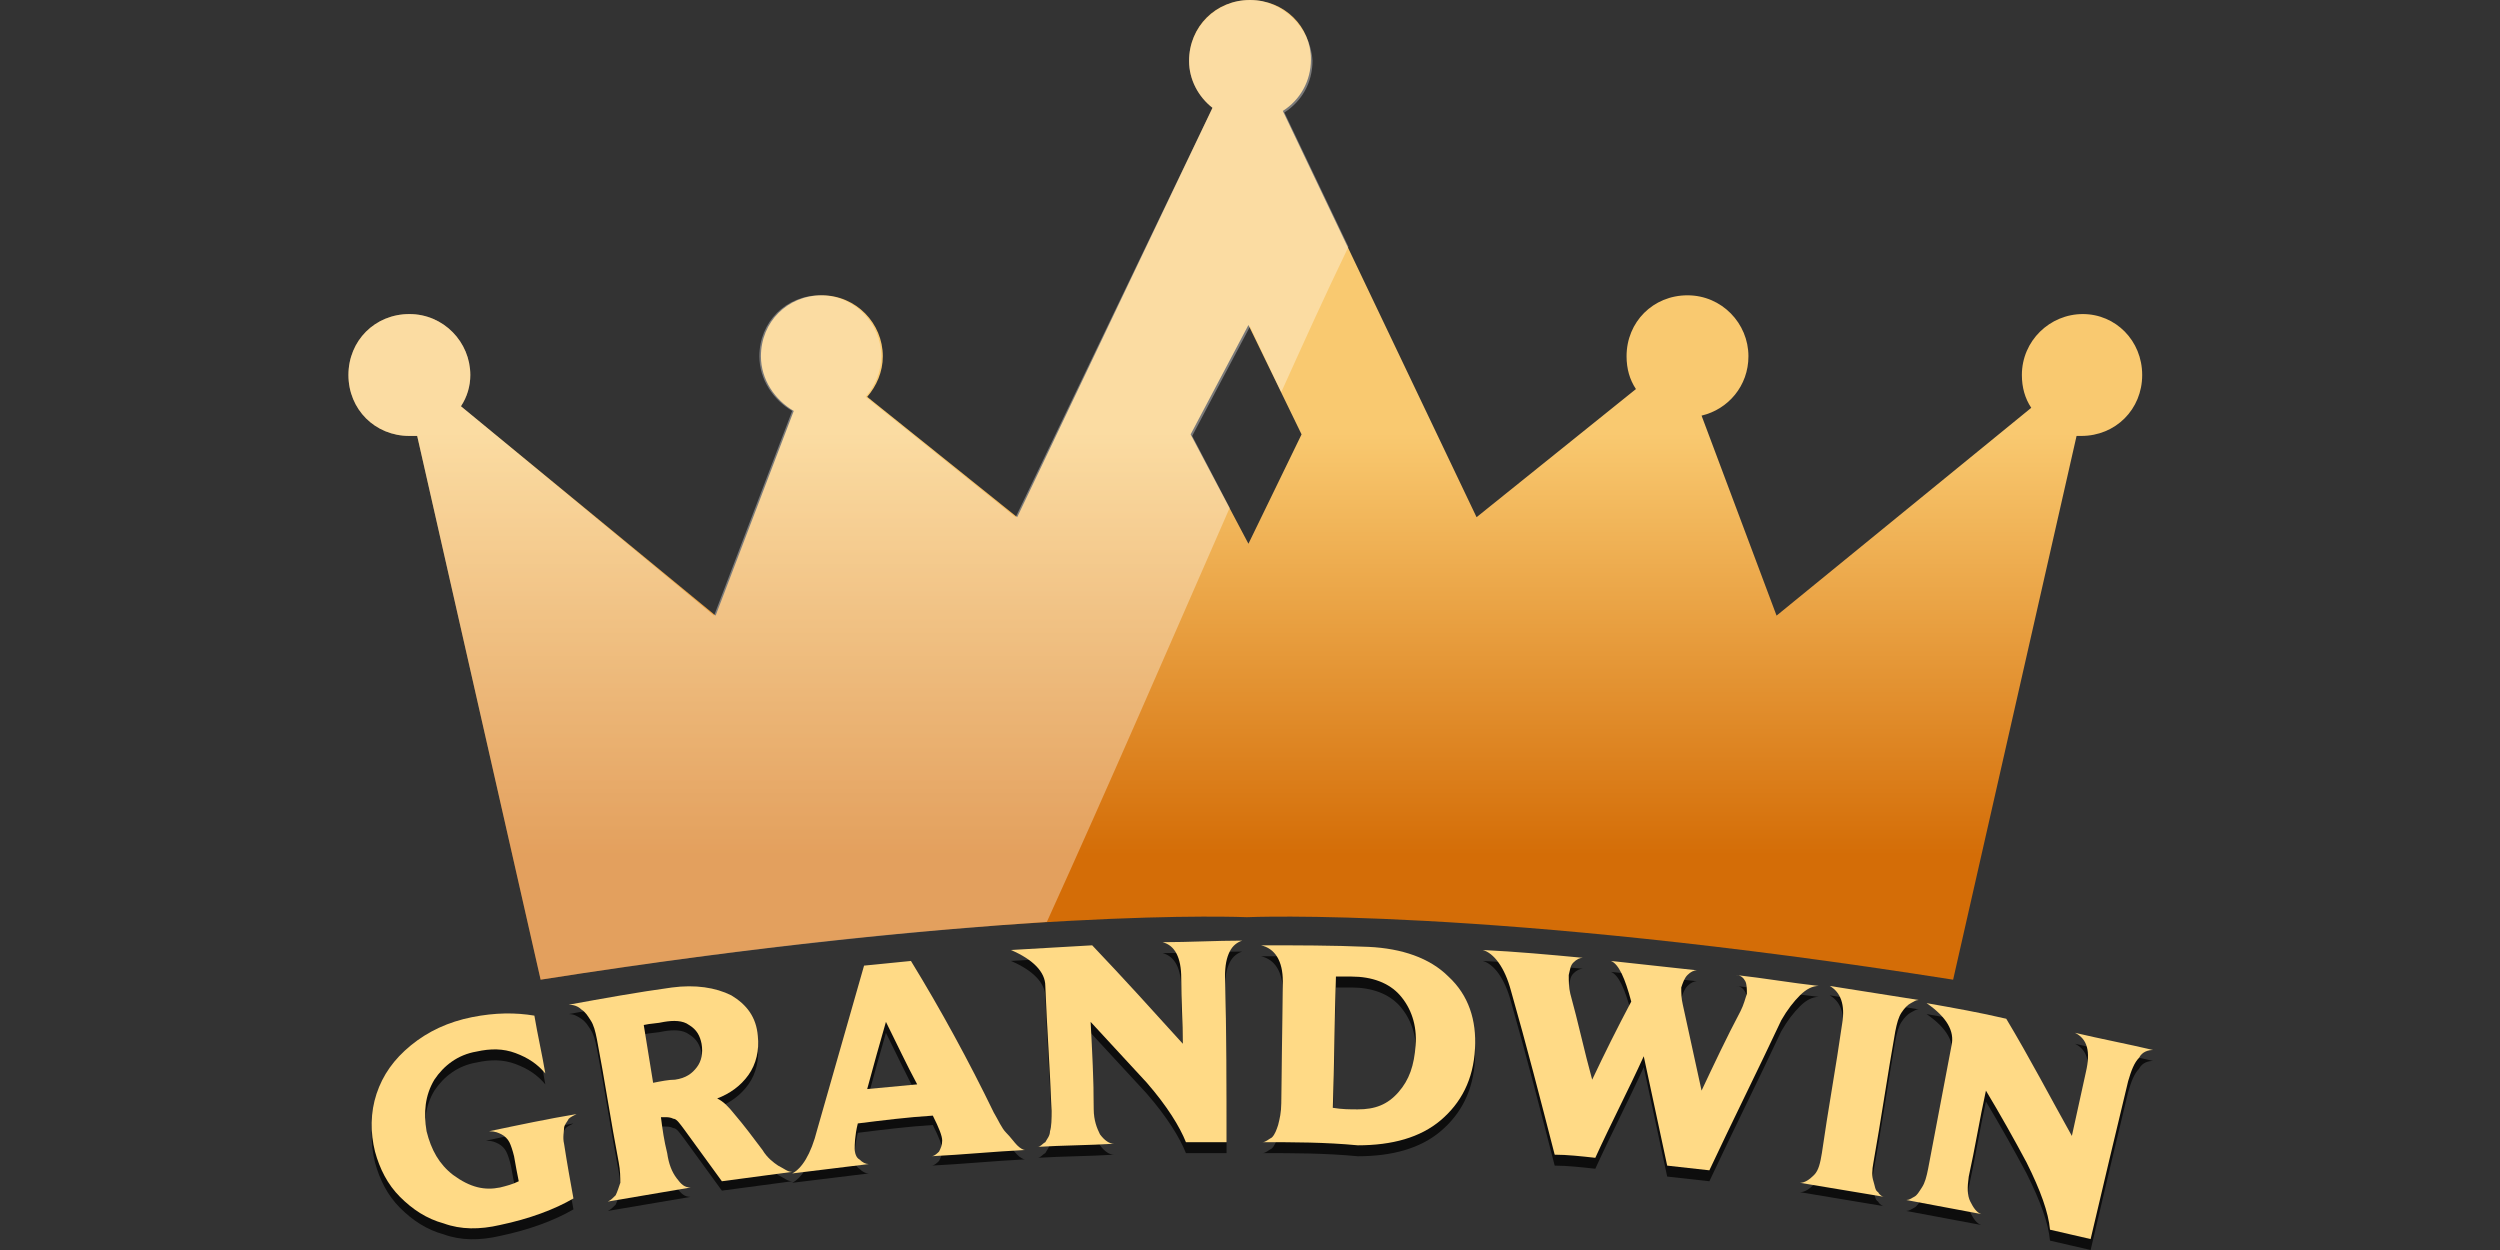 <?xml version="1.0" encoding="UTF-8"?>
<svg xmlns="http://www.w3.org/2000/svg" xmlns:xlink="http://www.w3.org/1999/xlink" version="1.1" id="Layer_1" x="0px" y="0px" viewBox="0 0 160 80" style="enable-background:new 0 0 160 80;" xml:space="preserve">
<rect x="0" y="0" width="160" height="80" fill="#333333" stroke="none"/>
<style type="text/css">
	.st0{fill:url(#SVGID_1_);}
	.st1{opacity:0.35;}
	.st2{fill:#FFFFFF;}
	.st3{opacity:0.75;}
	.st4{fill:#FFDA86;}
</style>
<linearGradient id="SVGID_1_" gradientUnits="userSpaceOnUse" x1="79.713" y1="75.18" x2="79.713" y2="25.114" gradientTransform="matrix(1 0 0 -1 0 80.36)">
	<stop offset="0.45" style="stop-color:#F9C970"></stop>
	<stop offset="0.99" style="stop-color:#D46D07"></stop>
</linearGradient>
<path class="st0" d="M133.3,20.1c-2.1,0-3.9,1.7-3.9,3.9c0,0.8,0.2,1.5,0.6,2.1l-16.3,13.3l-4.8-12.8c1.7-0.4,3-1.9,3-3.8  c0-2.1-1.7-3.9-3.9-3.9s-3.9,1.7-3.9,3.9c0,0.8,0.2,1.5,0.6,2.1l-10.2,8.2L82.1,7.1c1.1-0.7,1.8-1.9,1.8-3.3C83.9,1.7,82.2,0,80,0  s-3.9,1.7-3.9,3.9c0,1.2,0.6,2.3,1.5,3L65.1,33.1l-9.6-7.7c0.6-0.7,1-1.6,1-2.6c0-2.1-1.7-3.9-3.9-3.9s-3.9,1.7-3.9,3.9  c0,1.5,0.9,2.8,2.1,3.5l-5,13.1L29.5,26c0.4-0.6,0.6-1.3,0.6-2c0-2.1-1.7-3.9-3.9-3.9s-3.9,1.7-3.9,3.9s1.7,3.9,3.9,3.9  c0.2,0,0.3,0,0.5,0l7.9,34.8c29.8-4.7,45.2-4,45.2-4s15.4-0.7,45.2,4l7.9-34.8c0.1,0,0.2,0,0.3,0c2.2,0,3.9-1.7,3.9-3.9  S135.4,20.1,133.3,20.1L133.3,20.1z M79.9,34.8l-3.7-7l3.7-7l3.4,7L79.9,34.8z"></path>
<g class="st1">
	<path class="st2" d="M76.3,27.9l3.7-7l2,4.2c1.4-3.1,2.8-6.2,4.3-9.3l-4.1-8.6c1.1-0.7,1.8-1.9,1.8-3.3C83.9,1.8,82.1,0,80,0   s-3.9,1.7-3.9,3.9c0,1.2,0.6,2.3,1.5,3L65,33.1l-9.6-7.7c0.6-0.7,1-1.6,1-2.6c0-2.1-1.7-3.9-3.9-3.9s-3.9,1.7-3.9,3.9   c0,1.5,0.9,2.8,2.1,3.5l-5,13.1L29.5,26c0.4-0.6,0.6-1.3,0.6-2c0-2.1-1.7-3.9-3.9-3.9s-3.9,1.7-3.9,3.9s1.7,3.9,3.9,3.9   c0.2,0,0.3,0,0.5,0l7.9,34.8c14-2.2,24.9-3.2,32.4-3.7c4-8.8,7.8-17.6,11.7-26.5L76.3,27.9L76.3,27.9z"></path>
</g>
<g>
	<g class="st3">
		<path d="M36.7,77.4c-1.2,0.7-2.8,1.3-4.7,1.7c-1.3,0.3-2.5,0.3-3.6-0.1c-1.1-0.3-2-0.9-2.8-1.7s-1.3-1.8-1.6-2.9    c-0.3-1.2-0.3-2.5,0.1-3.7c0.4-1.2,1.1-2.2,2.2-3.1c1.1-0.9,2.4-1.5,3.9-1.8c1.5-0.3,2.8-0.3,4-0.1c0.2,1.2,0.5,2.5,0.7,3.7    c-0.5-0.6-1.1-1-1.9-1.3c-0.8-0.3-1.6-0.3-2.5-0.1c-1.2,0.2-2.1,0.9-2.7,1.8c-0.6,1-0.7,2.1-0.5,3.3c0.3,1.2,0.8,2.1,1.7,2.8    s1.8,0.9,2.8,0.7c0.4-0.1,0.8-0.2,1.2-0.4c-0.1-0.5-0.2-1-0.3-1.6c-0.1-0.4-0.2-0.7-0.3-0.9c-0.1-0.2-0.3-0.4-0.5-0.5    c-0.2-0.1-0.4-0.2-0.8-0.2c1.9-0.4,3.8-0.8,5.6-1.1c-0.2,0.1-0.4,0.2-0.5,0.3c-0.1,0.2-0.3,0.4-0.3,0.6s-0.1,0.6,0,1    C36.3,75.1,36.5,76.3,36.7,77.4L36.7,77.4z"></path>
		<path d="M48.8,74.2c0.3,0.5,0.7,0.8,1,1c0.4,0.2,0.6,0.4,0.9,0.4c-1.5,0.2-3,0.4-4.5,0.6c-0.8-1.1-1.6-2.2-2.4-3.3    c-0.3-0.4-0.5-0.7-0.7-0.7c-0.2-0.1-0.4-0.1-0.5-0.1c-0.1,0-0.2,0-0.3,0c0.1,0.8,0.2,1.5,0.4,2.3c0.1,0.7,0.3,1.2,0.6,1.6    c0.3,0.4,0.5,0.6,0.9,0.6c-1.8,0.3-3.5,0.6-5.3,0.9c0.2-0.1,0.3-0.2,0.5-0.4c0.1-0.2,0.2-0.5,0.3-0.8c0-0.3,0-0.8-0.1-1.3    c-0.5-2.6-0.9-5.3-1.4-7.9c-0.1-0.5-0.2-0.9-0.4-1.2c-0.2-0.3-0.3-0.5-0.6-0.7s-0.5-0.3-0.8-0.3c2.2-0.4,4.4-0.8,6.6-1.1    c1.5-0.2,2.8,0,3.8,0.5c1,0.6,1.6,1.4,1.7,2.6c0.1,0.9-0.1,1.8-0.6,2.5c-0.5,0.7-1.2,1.2-2,1.5c0.4,0.2,0.7,0.5,1.1,1    C47.6,72.7,48.2,73.5,48.8,74.2L48.8,74.2z M43.2,69.7c0.7-0.1,1.1-0.4,1.4-0.8c0.3-0.4,0.4-0.9,0.3-1.5c-0.1-0.5-0.3-0.9-0.8-1.2    c-0.4-0.3-1-0.3-1.6-0.2c-0.4,0.1-0.9,0.1-1.3,0.2c0.2,1.2,0.4,2.5,0.6,3.7C42.3,69.9,42.8,69.8,43.2,69.7z"></path>
		<path d="M63.6,71.8c0.3,0.5,0.5,1,0.8,1.3c0.3,0.3,0.5,0.6,0.7,0.8c0.2,0.2,0.4,0.3,0.5,0.3c-2,0.1-4,0.3-6,0.4    c0.2,0,0.4-0.2,0.5-0.3c0.1-0.2,0.2-0.4,0.2-0.7c0-0.3-0.2-0.8-0.6-1.6c-1.6,0.1-3.2,0.3-4.8,0.5c-0.2,0.8-0.2,1.4-0.2,1.6    c0,0.3,0.1,0.6,0.3,0.7c0.2,0.2,0.4,0.3,0.6,0.3c-1.6,0.2-3.3,0.4-4.9,0.6c0.6-0.3,1.2-1.2,1.6-2.8c1-3.5,2-7,3-10.5    c1-0.1,2-0.2,3-0.3C60.2,65.3,62,68.5,63.6,71.8L63.6,71.8z M58.7,70.1c-0.7-1.3-1.3-2.6-2-4c-0.4,1.4-0.8,2.8-1.2,4.3    C56.6,70.3,57.7,70.2,58.7,70.1L58.7,70.1z"></path>
		<path d="M78.5,73.8c-0.9,0-1.8,0-2.6,0c-0.4-1-1.2-2.3-2.5-3.8c-1.2-1.3-2.4-2.6-3.6-3.9c0.1,1.9,0.2,3.7,0.2,5.6    c0,0.7,0.2,1.2,0.4,1.6c0.3,0.4,0.6,0.6,0.9,0.6c-1.6,0.1-3.3,0.1-4.9,0.2c0.2,0,0.3-0.2,0.5-0.3c0.1-0.2,0.3-0.4,0.3-0.7    c0.1-0.3,0.1-0.8,0.1-1.3c-0.1-2.7-0.3-5.4-0.4-8c0-0.9-0.8-1.7-2.2-2.3c1.7-0.1,3.5-0.2,5.2-0.3c2,2.1,3.9,4.2,5.8,6.3    c0-1.4-0.1-2.8-0.1-4.2c0-1.3-0.4-2.1-1.2-2.3c1.7,0,3.4-0.1,5.1-0.1c-0.3,0.1-0.6,0.3-0.8,0.7c-0.2,0.4-0.3,0.9-0.3,1.6    C78.5,66.8,78.5,70.3,78.5,73.8L78.5,73.8z"></path>
		<path d="M80.8,73.8c0.2,0,0.4-0.2,0.6-0.3c0.2-0.2,0.3-0.5,0.4-0.8c0.1-0.4,0.2-0.8,0.2-1.4l0.1-7.8c0-1.3-0.5-2.1-1.4-2.3    c2.3,0,4.6,0,6.9,0.1c2.1,0.1,3.9,0.7,5.1,1.9c1.3,1.2,1.8,2.8,1.7,4.6c-0.1,2-0.9,3.5-2.2,4.6c-1.3,1.1-3.1,1.6-5.3,1.6    C84.8,73.8,82.8,73.8,80.8,73.8L80.8,73.8z M86.9,71.7c1.1,0,1.9-0.3,2.6-1.1c0.7-0.8,1-1.7,1.1-3c0.1-1.3-0.3-2.4-1-3.2    c-0.7-0.8-1.8-1.2-3.1-1.2c-0.3,0-0.7,0-1,0c-0.1,2.8-0.1,5.6-0.2,8.4C85.9,71.7,86.4,71.7,86.9,71.7z"></path>
		<path d="M109.4,75.6c-0.9-0.1-1.8-0.2-2.7-0.3c-0.5-2.3-1-4.7-1.5-7c-1,2.2-2.1,4.3-3.1,6.5c-0.9-0.1-1.8-0.2-2.6-0.2    c-0.9-3.5-1.8-7-2.8-10.5c-0.4-1.5-1.1-2.4-1.8-2.6c2.1,0.1,4.3,0.3,6.4,0.5c-0.2,0-0.4,0.1-0.6,0.3c-0.2,0.2-0.2,0.4-0.3,0.8    c0,0.4,0,0.8,0.1,1.2c0.5,1.8,0.9,3.7,1.4,5.5c0.8-1.7,1.6-3.3,2.5-5c-0.4-1.5-0.8-2.4-1.3-2.6c1.8,0.2,3.7,0.4,5.5,0.6    c-0.2,0-0.4,0.1-0.6,0.3c-0.2,0.2-0.3,0.5-0.4,0.8c0,0.3,0,0.7,0.1,1.1c0.4,1.8,0.8,3.7,1.2,5.5c0.8-1.7,1.6-3.4,2.5-5.1    c0.2-0.4,0.3-0.8,0.4-1.1c0-0.3,0-0.6-0.1-0.8c-0.1-0.2-0.3-0.4-0.6-0.4c1.8,0.2,3.5,0.5,5.3,0.7c-0.4,0-0.8,0.2-1.2,0.6    c-0.4,0.4-0.8,0.9-1.2,1.6C112.5,69.2,110.9,72.4,109.4,75.6L109.4,75.6z"></path>
		<path d="M119.9,75c-0.1,0.5-0.1,0.9,0,1.2c0.1,0.3,0.1,0.6,0.3,0.7c0.1,0.2,0.3,0.3,0.4,0.3c-1.8-0.3-3.6-0.6-5.4-0.9    c0.3,0,0.6-0.2,0.9-0.5c0.3-0.3,0.4-0.8,0.5-1.4c0.4-2.8,0.9-5.5,1.3-8.3c0.2-1.2-0.1-2-0.8-2.4c1.9,0.3,3.8,0.6,5.7,0.9    c-0.2,0-0.3,0.1-0.5,0.2s-0.4,0.3-0.6,0.6c-0.2,0.3-0.3,0.7-0.4,1.2C120.8,69.5,120.4,72.3,119.9,75L119.9,75z"></path>
		<path d="M133.8,80c-0.9-0.2-1.7-0.4-2.6-0.6c-0.1-1.1-0.6-2.5-1.5-4.3c-0.8-1.5-1.7-3.1-2.6-4.6c-0.4,1.8-0.7,3.7-1.1,5.5    c-0.1,0.7-0.1,1.2,0.1,1.6s0.4,0.7,0.7,0.8c-1.6-0.3-3.2-0.6-4.8-0.9c0.2,0,0.3-0.1,0.5-0.2c0.2-0.1,0.3-0.3,0.5-0.6    c0.2-0.3,0.3-0.7,0.4-1.2c0.5-2.6,1-5.3,1.5-7.9c0.2-0.9-0.3-1.8-1.6-2.7c1.7,0.3,3.4,0.6,5.1,1c1.5,2.5,2.8,5,4.2,7.5    c0.3-1.4,0.6-2.7,0.9-4.1c0.3-1.3,0.1-2.1-0.7-2.5c1.7,0.4,3.3,0.7,5,1.1c-0.3,0-0.7,0.1-0.9,0.5c-0.3,0.3-0.5,0.8-0.7,1.5    C135.4,73.2,134.6,76.6,133.8,80L133.8,80z"></path>
	</g>
	<g>
		<path class="st4" d="M36.7,76.7c-1.2,0.7-2.8,1.3-4.7,1.7c-1.3,0.3-2.5,0.3-3.6-0.1c-1.1-0.3-2-0.9-2.8-1.7s-1.3-1.8-1.6-2.9    c-0.3-1.2-0.3-2.5,0.1-3.7c0.4-1.2,1.1-2.2,2.2-3.1c1.1-0.9,2.4-1.5,3.9-1.8c1.5-0.3,2.8-0.3,4-0.1c0.2,1.2,0.5,2.5,0.7,3.7    c-0.5-0.6-1.1-1-1.9-1.3c-0.8-0.3-1.6-0.3-2.5-0.1c-1.2,0.2-2.1,0.9-2.7,1.8c-0.6,1-0.7,2.1-0.5,3.3c0.3,1.2,0.8,2.1,1.7,2.8    C30.1,76,31,76.2,32,76c0.4-0.1,0.8-0.2,1.2-0.4c-0.1-0.5-0.2-1-0.3-1.6c-0.1-0.4-0.2-0.7-0.3-0.9c-0.1-0.2-0.3-0.4-0.5-0.5    c-0.2-0.1-0.4-0.2-0.8-0.2c1.9-0.4,3.8-0.8,5.6-1.1c-0.2,0.1-0.4,0.2-0.5,0.3c-0.1,0.2-0.3,0.4-0.3,0.6s-0.1,0.6,0,1    C36.3,74.5,36.5,75.6,36.7,76.7L36.7,76.7z"></path>
		<path class="st4" d="M48.8,73.6c0.3,0.5,0.7,0.8,1,1c0.4,0.2,0.6,0.4,0.9,0.4c-1.5,0.2-3,0.4-4.5,0.6c-0.8-1.1-1.6-2.2-2.4-3.3    c-0.3-0.4-0.5-0.7-0.7-0.7c-0.2-0.1-0.4-0.1-0.5-0.1c-0.1,0-0.2,0-0.3,0c0.1,0.8,0.2,1.5,0.4,2.3c0.1,0.7,0.3,1.2,0.6,1.6    c0.3,0.4,0.5,0.6,0.9,0.6c-1.8,0.3-3.5,0.6-5.3,0.9c0.2-0.1,0.3-0.2,0.5-0.4c0.1-0.2,0.2-0.5,0.3-0.8c0-0.3,0-0.8-0.1-1.3    c-0.5-2.6-0.9-5.3-1.4-7.9c-0.1-0.5-0.2-0.9-0.4-1.2c-0.2-0.3-0.3-0.5-0.6-0.7c-0.2-0.2-0.5-0.3-0.8-0.3c2.2-0.4,4.4-0.8,6.6-1.1    c1.5-0.2,2.8,0,3.8,0.5c1,0.6,1.6,1.4,1.7,2.6c0.1,0.9-0.1,1.8-0.6,2.5c-0.5,0.7-1.2,1.2-2,1.5c0.4,0.2,0.7,0.5,1.1,1    C47.6,72,48.2,72.8,48.8,73.6L48.8,73.6z M43.2,69.1c0.7-0.1,1.1-0.4,1.4-0.8c0.3-0.4,0.4-0.9,0.3-1.5c-0.1-0.5-0.3-0.9-0.8-1.2    c-0.4-0.3-1-0.3-1.6-0.2c-0.4,0.1-0.9,0.1-1.3,0.2c0.2,1.2,0.4,2.5,0.6,3.7C42.3,69.2,42.8,69.1,43.2,69.1z"></path>
		<path class="st4" d="M63.6,71.2c0.3,0.5,0.5,1,0.8,1.3c0.3,0.3,0.5,0.6,0.7,0.8c0.2,0.2,0.4,0.3,0.5,0.3c-2,0.1-4,0.3-6,0.4    c0.2,0,0.4-0.2,0.5-0.3c0.1-0.2,0.2-0.4,0.2-0.7c0-0.3-0.2-0.8-0.6-1.6c-1.6,0.1-3.2,0.3-4.8,0.5c-0.2,0.8-0.2,1.4-0.2,1.6    c0,0.3,0.1,0.6,0.3,0.7c0.2,0.2,0.4,0.3,0.6,0.3c-1.6,0.2-3.3,0.4-4.9,0.6c0.6-0.3,1.2-1.2,1.6-2.8c1-3.5,2-7,3-10.5    c1-0.1,2-0.2,3-0.3C60.2,64.6,62,67.9,63.6,71.2L63.6,71.2z M58.7,69.4c-0.7-1.3-1.3-2.6-2-4c-0.4,1.4-0.8,2.8-1.2,4.3    C56.6,69.6,57.7,69.5,58.7,69.4L58.7,69.4z"></path>
		<path class="st4" d="M78.5,73.1c-0.9,0-1.8,0-2.6,0c-0.4-1-1.2-2.3-2.5-3.8c-1.2-1.3-2.4-2.6-3.6-3.9c0.1,1.9,0.2,3.7,0.2,5.6    c0,0.7,0.2,1.2,0.4,1.6c0.3,0.4,0.6,0.6,0.9,0.6c-1.6,0.1-3.3,0.1-4.9,0.2c0.2,0,0.3-0.2,0.5-0.3c0.1-0.2,0.3-0.4,0.3-0.7    c0.1-0.3,0.1-0.8,0.1-1.3c-0.1-2.7-0.3-5.4-0.4-8c0-0.9-0.8-1.7-2.2-2.3c1.7-0.1,3.5-0.2,5.2-0.3c2,2.1,3.9,4.2,5.8,6.3    c0-1.4-0.1-2.8-0.1-4.2c0-1.3-0.4-2.1-1.2-2.3c1.7,0,3.4-0.1,5.1-0.1c-0.3,0.1-0.6,0.3-0.8,0.7c-0.2,0.4-0.3,0.9-0.3,1.6    C78.5,66.1,78.5,69.6,78.5,73.1L78.5,73.1z"></path>
		<path class="st4" d="M80.8,73.1c0.2,0,0.4-0.2,0.6-0.3c0.2-0.2,0.3-0.5,0.4-0.8c0.1-0.4,0.2-0.8,0.2-1.4l0.1-7.8    c0-1.3-0.5-2.1-1.4-2.3c2.3,0,4.6,0,6.9,0.1c2.1,0.1,3.9,0.7,5.1,1.9c1.3,1.2,1.8,2.8,1.7,4.6c-0.1,2-0.9,3.5-2.2,4.6    c-1.3,1.1-3.1,1.6-5.3,1.6C84.8,73.1,82.8,73.1,80.8,73.1L80.8,73.1z M86.9,71c1.1,0,1.9-0.3,2.6-1.1c0.7-0.8,1-1.7,1.1-3    c0.1-1.3-0.3-2.4-1-3.2c-0.7-0.8-1.8-1.2-3.1-1.2c-0.3,0-0.7,0-1,0c-0.1,2.8-0.1,5.6-0.2,8.4C85.9,71,86.4,71,86.9,71z"></path>
		<path class="st4" d="M109.4,74.9c-0.9-0.1-1.8-0.2-2.7-0.3c-0.5-2.3-1-4.7-1.5-7c-1,2.2-2.1,4.3-3.1,6.5c-0.9-0.1-1.8-0.2-2.6-0.2    c-0.9-3.5-1.8-7-2.8-10.5c-0.4-1.5-1.1-2.4-1.8-2.6c2.1,0.1,4.3,0.3,6.4,0.5c-0.2,0-0.4,0.1-0.6,0.3c-0.2,0.2-0.2,0.4-0.3,0.8    c0,0.4,0,0.8,0.1,1.2c0.5,1.8,0.9,3.7,1.4,5.5c0.8-1.7,1.6-3.3,2.5-5c-0.4-1.5-0.8-2.4-1.3-2.6c1.8,0.2,3.7,0.4,5.5,0.6    c-0.2,0-0.4,0.1-0.6,0.3c-0.2,0.2-0.3,0.5-0.4,0.8c0,0.3,0,0.7,0.1,1.1c0.4,1.8,0.8,3.7,1.2,5.5c0.8-1.7,1.6-3.4,2.5-5.1    c0.2-0.4,0.3-0.8,0.4-1.1c0-0.3,0-0.6-0.1-0.8c-0.1-0.2-0.3-0.4-0.6-0.4c1.8,0.2,3.5,0.5,5.3,0.7c-0.4,0-0.8,0.2-1.2,0.6    c-0.4,0.4-0.8,0.9-1.2,1.6C112.5,68.5,110.9,71.7,109.4,74.9L109.4,74.9z"></path>
		<path class="st4" d="M119.9,74.4c-0.1,0.5-0.1,0.9,0,1.2c0.1,0.3,0.1,0.6,0.3,0.7c0.1,0.2,0.3,0.3,0.4,0.3    c-1.8-0.3-3.6-0.6-5.4-0.9c0.3,0,0.6-0.2,0.9-0.5c0.3-0.3,0.4-0.8,0.5-1.4c0.4-2.8,0.9-5.5,1.3-8.3c0.2-1.2-0.1-2-0.8-2.4    c1.9,0.3,3.8,0.6,5.7,0.9c-0.2,0-0.3,0.1-0.5,0.2s-0.4,0.3-0.6,0.6c-0.2,0.3-0.3,0.7-0.4,1.2C120.8,68.8,120.4,71.6,119.9,74.4    L119.9,74.4z"></path>
		<path class="st4" d="M133.8,79.3c-0.9-0.2-1.7-0.4-2.6-0.6c-0.1-1.1-0.6-2.5-1.5-4.3c-0.8-1.5-1.7-3.1-2.6-4.6    c-0.4,1.8-0.7,3.7-1.1,5.5c-0.1,0.7-0.1,1.2,0.1,1.6s0.4,0.7,0.7,0.8c-1.6-0.3-3.2-0.6-4.8-0.9c0.2,0,0.3-0.1,0.5-0.2    c0.2-0.1,0.3-0.3,0.5-0.6c0.2-0.3,0.3-0.7,0.4-1.2c0.5-2.6,1-5.3,1.5-7.9c0.2-0.9-0.3-1.8-1.6-2.7c1.7,0.3,3.4,0.6,5.1,1    c1.5,2.5,2.8,5,4.2,7.5c0.3-1.4,0.6-2.7,0.9-4.1c0.3-1.3,0.1-2.1-0.7-2.5c1.7,0.4,3.3,0.7,5,1.1c-0.3,0-0.7,0.1-0.9,0.5    c-0.3,0.3-0.5,0.8-0.7,1.5C135.4,72.5,134.6,75.9,133.8,79.3L133.8,79.3z"></path>
	</g>
</g>
</svg>
